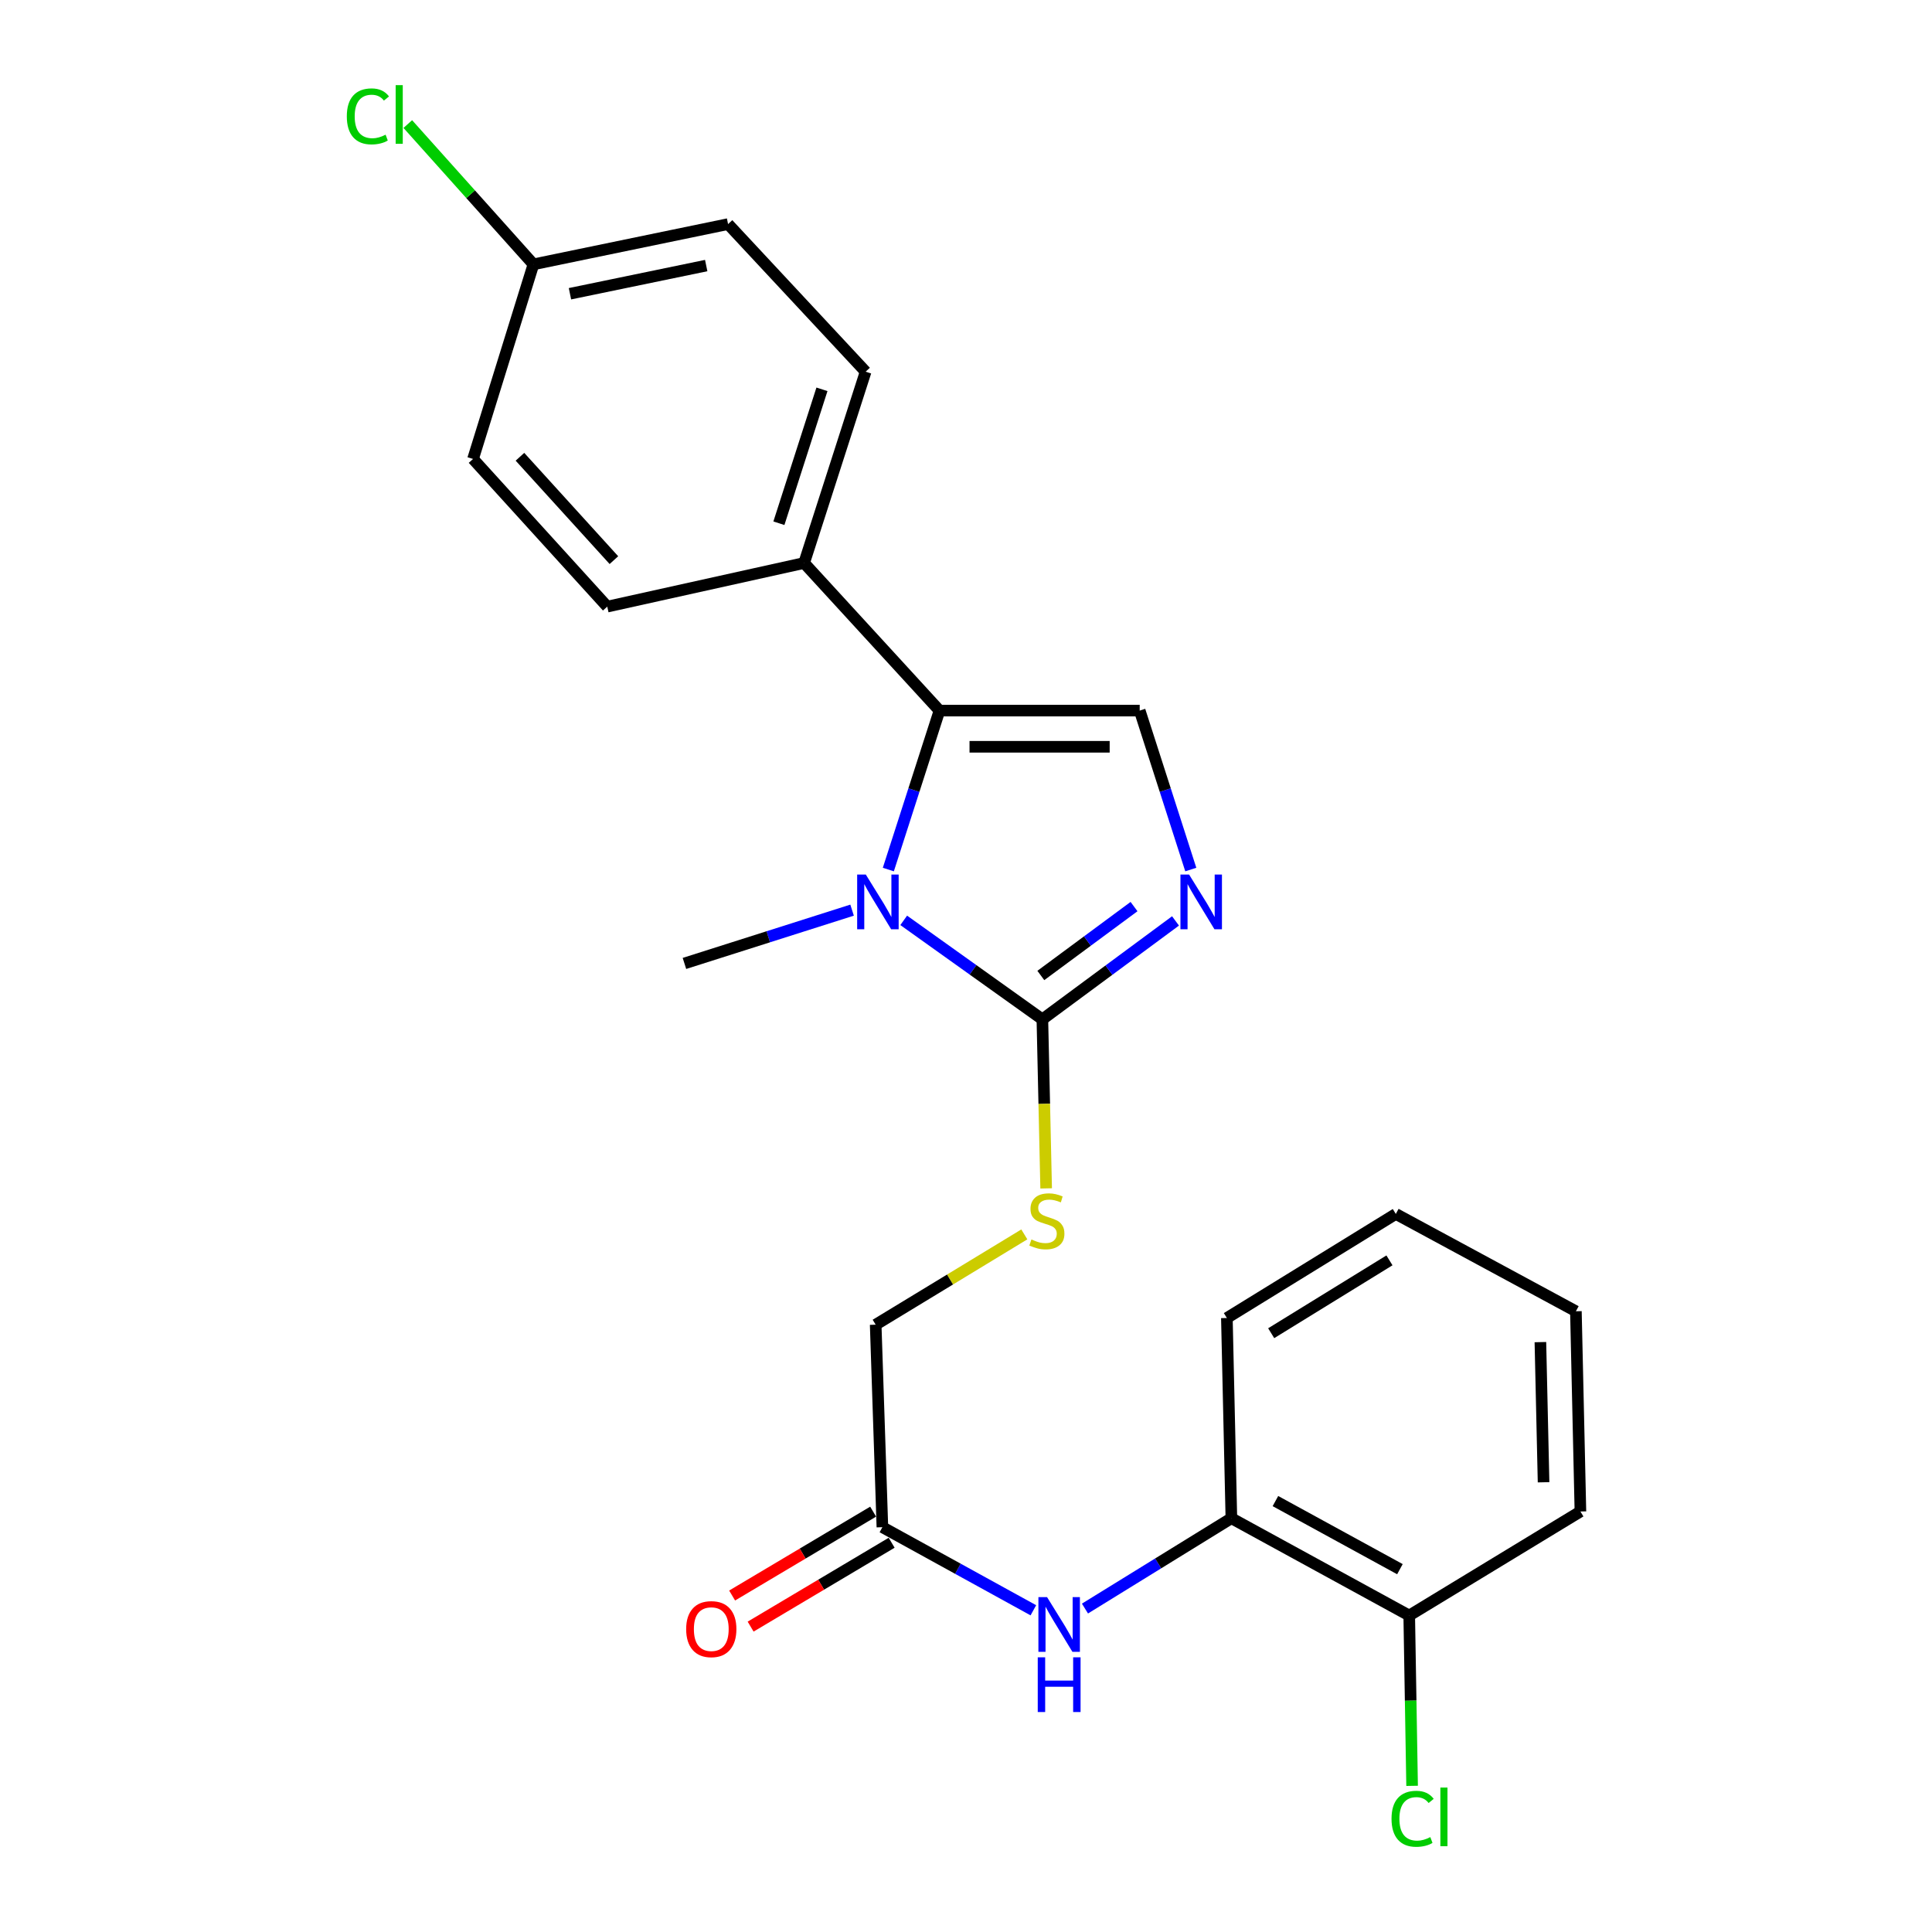 <?xml version='1.0' encoding='iso-8859-1'?>
<svg version='1.1' baseProfile='full'
              xmlns='http://www.w3.org/2000/svg'
                      xmlns:rdkit='http://www.rdkit.org/xml'
                      xmlns:xlink='http://www.w3.org/1999/xlink'
                  xml:space='preserve'
width='1000px' height='1000px' viewBox='0 0 1000 1000'>
<!-- END OF HEADER -->
<rect style='opacity:1.0;fill:#FFFFFF;stroke:none' width='1000' height='1000' x='0' y='0'> </rect>
<path class='bond-0' d='M 467.76,476.372 L 503.645,501.992' style='fill:none;fill-rule:evenodd;stroke:#0000FF;stroke-width:6px;stroke-linecap:butt;stroke-linejoin:miter;stroke-opacity:1' />
<path class='bond-0' d='M 503.645,501.992 L 539.529,527.611' style='fill:none;fill-rule:evenodd;stroke:#000000;stroke-width:6px;stroke-linecap:butt;stroke-linejoin:miter;stroke-opacity:1' />
<path class='bond-1' d='M 459.8,450.077 L 473.04,408.939' style='fill:none;fill-rule:evenodd;stroke:#0000FF;stroke-width:6px;stroke-linecap:butt;stroke-linejoin:miter;stroke-opacity:1' />
<path class='bond-1' d='M 473.04,408.939 L 486.28,367.801' style='fill:none;fill-rule:evenodd;stroke:#000000;stroke-width:6px;stroke-linecap:butt;stroke-linejoin:miter;stroke-opacity:1' />
<path class='bond-14' d='M 441.038,471.087 L 397.652,484.879' style='fill:none;fill-rule:evenodd;stroke:#0000FF;stroke-width:6px;stroke-linecap:butt;stroke-linejoin:miter;stroke-opacity:1' />
<path class='bond-14' d='M 397.652,484.879 L 354.266,498.671' style='fill:none;fill-rule:evenodd;stroke:#000000;stroke-width:6px;stroke-linecap:butt;stroke-linejoin:miter;stroke-opacity:1' />
<path class='bond-2' d='M 539.529,527.611 L 573.986,502.139' style='fill:none;fill-rule:evenodd;stroke:#000000;stroke-width:6px;stroke-linecap:butt;stroke-linejoin:miter;stroke-opacity:1' />
<path class='bond-2' d='M 573.986,502.139 L 608.443,476.667' style='fill:none;fill-rule:evenodd;stroke:#0000FF;stroke-width:6px;stroke-linecap:butt;stroke-linejoin:miter;stroke-opacity:1' />
<path class='bond-2' d='M 538.731,504.907 L 562.851,487.076' style='fill:none;fill-rule:evenodd;stroke:#000000;stroke-width:6px;stroke-linecap:butt;stroke-linejoin:miter;stroke-opacity:1' />
<path class='bond-2' d='M 562.851,487.076 L 586.971,469.246' style='fill:none;fill-rule:evenodd;stroke:#0000FF;stroke-width:6px;stroke-linecap:butt;stroke-linejoin:miter;stroke-opacity:1' />
<path class='bond-5' d='M 539.529,527.611 L 540.507,571.357' style='fill:none;fill-rule:evenodd;stroke:#000000;stroke-width:6px;stroke-linecap:butt;stroke-linejoin:miter;stroke-opacity:1' />
<path class='bond-5' d='M 540.507,571.357 L 541.486,615.104' style='fill:none;fill-rule:evenodd;stroke:#CCCC00;stroke-width:6px;stroke-linecap:butt;stroke-linejoin:miter;stroke-opacity:1' />
<path class='bond-3' d='M 486.28,367.801 L 589.906,367.801' style='fill:none;fill-rule:evenodd;stroke:#000000;stroke-width:6px;stroke-linecap:butt;stroke-linejoin:miter;stroke-opacity:1' />
<path class='bond-3' d='M 501.824,386.533 L 574.362,386.533' style='fill:none;fill-rule:evenodd;stroke:#000000;stroke-width:6px;stroke-linecap:butt;stroke-linejoin:miter;stroke-opacity:1' />
<path class='bond-7' d='M 486.28,367.801 L 416.214,291.408' style='fill:none;fill-rule:evenodd;stroke:#000000;stroke-width:6px;stroke-linecap:butt;stroke-linejoin:miter;stroke-opacity:1' />
<path class='bond-24' d='M 616.352,450.077 L 603.129,408.939' style='fill:none;fill-rule:evenodd;stroke:#0000FF;stroke-width:6px;stroke-linecap:butt;stroke-linejoin:miter;stroke-opacity:1' />
<path class='bond-24' d='M 603.129,408.939 L 589.906,367.801' style='fill:none;fill-rule:evenodd;stroke:#000000;stroke-width:6px;stroke-linecap:butt;stroke-linejoin:miter;stroke-opacity:1' />
<path class='bond-4' d='M 534.867,833.482 L 495.797,811.978' style='fill:none;fill-rule:evenodd;stroke:#0000FF;stroke-width:6px;stroke-linecap:butt;stroke-linejoin:miter;stroke-opacity:1' />
<path class='bond-4' d='M 495.797,811.978 L 456.726,790.474' style='fill:none;fill-rule:evenodd;stroke:#000000;stroke-width:6px;stroke-linecap:butt;stroke-linejoin:miter;stroke-opacity:1' />
<path class='bond-8' d='M 561.577,832.588 L 599.468,809.211' style='fill:none;fill-rule:evenodd;stroke:#0000FF;stroke-width:6px;stroke-linecap:butt;stroke-linejoin:miter;stroke-opacity:1' />
<path class='bond-8' d='M 599.468,809.211 L 637.359,785.833' style='fill:none;fill-rule:evenodd;stroke:#000000;stroke-width:6px;stroke-linecap:butt;stroke-linejoin:miter;stroke-opacity:1' />
<path class='bond-11' d='M 530.188,638.919 L 491.719,662.285' style='fill:none;fill-rule:evenodd;stroke:#CCCC00;stroke-width:6px;stroke-linecap:butt;stroke-linejoin:miter;stroke-opacity:1' />
<path class='bond-11' d='M 491.719,662.285 L 453.25,685.651' style='fill:none;fill-rule:evenodd;stroke:#000000;stroke-width:6px;stroke-linecap:butt;stroke-linejoin:miter;stroke-opacity:1' />
<path class='bond-6' d='M 456.726,790.474 L 453.25,685.651' style='fill:none;fill-rule:evenodd;stroke:#000000;stroke-width:6px;stroke-linecap:butt;stroke-linejoin:miter;stroke-opacity:1' />
<path class='bond-10' d='M 451.938,782.425 L 415.443,804.131' style='fill:none;fill-rule:evenodd;stroke:#000000;stroke-width:6px;stroke-linecap:butt;stroke-linejoin:miter;stroke-opacity:1' />
<path class='bond-10' d='M 415.443,804.131 L 378.947,825.837' style='fill:none;fill-rule:evenodd;stroke:#FF0000;stroke-width:6px;stroke-linecap:butt;stroke-linejoin:miter;stroke-opacity:1' />
<path class='bond-10' d='M 461.514,798.524 L 425.018,820.23' style='fill:none;fill-rule:evenodd;stroke:#000000;stroke-width:6px;stroke-linecap:butt;stroke-linejoin:miter;stroke-opacity:1' />
<path class='bond-10' d='M 425.018,820.23 L 388.522,841.936' style='fill:none;fill-rule:evenodd;stroke:#FF0000;stroke-width:6px;stroke-linecap:butt;stroke-linejoin:miter;stroke-opacity:1' />
<path class='bond-12' d='M 416.214,291.408 L 448.047,192.392' style='fill:none;fill-rule:evenodd;stroke:#000000;stroke-width:6px;stroke-linecap:butt;stroke-linejoin:miter;stroke-opacity:1' />
<path class='bond-12' d='M 403.157,270.823 L 425.44,201.512' style='fill:none;fill-rule:evenodd;stroke:#000000;stroke-width:6px;stroke-linecap:butt;stroke-linejoin:miter;stroke-opacity:1' />
<path class='bond-13' d='M 416.214,291.408 L 314.316,313.99' style='fill:none;fill-rule:evenodd;stroke:#000000;stroke-width:6px;stroke-linecap:butt;stroke-linejoin:miter;stroke-opacity:1' />
<path class='bond-9' d='M 637.359,785.833 L 729.413,836.189' style='fill:none;fill-rule:evenodd;stroke:#000000;stroke-width:6px;stroke-linecap:butt;stroke-linejoin:miter;stroke-opacity:1' />
<path class='bond-9' d='M 660.156,776.953 L 724.594,812.202' style='fill:none;fill-rule:evenodd;stroke:#000000;stroke-width:6px;stroke-linecap:butt;stroke-linejoin:miter;stroke-opacity:1' />
<path class='bond-20' d='M 637.359,785.833 L 635.028,682.196' style='fill:none;fill-rule:evenodd;stroke:#000000;stroke-width:6px;stroke-linecap:butt;stroke-linejoin:miter;stroke-opacity:1' />
<path class='bond-16' d='M 729.413,836.189 L 730.157,880.271' style='fill:none;fill-rule:evenodd;stroke:#000000;stroke-width:6px;stroke-linecap:butt;stroke-linejoin:miter;stroke-opacity:1' />
<path class='bond-16' d='M 730.157,880.271 L 730.9,924.352' style='fill:none;fill-rule:evenodd;stroke:#00CC00;stroke-width:6px;stroke-linecap:butt;stroke-linejoin:miter;stroke-opacity:1' />
<path class='bond-21' d='M 729.413,836.189 L 818.023,782.347' style='fill:none;fill-rule:evenodd;stroke:#000000;stroke-width:6px;stroke-linecap:butt;stroke-linejoin:miter;stroke-opacity:1' />
<path class='bond-17' d='M 448.047,192.392 L 376.847,115.989' style='fill:none;fill-rule:evenodd;stroke:#000000;stroke-width:6px;stroke-linecap:butt;stroke-linejoin:miter;stroke-opacity:1' />
<path class='bond-18' d='M 314.316,313.99 L 244.843,237.556' style='fill:none;fill-rule:evenodd;stroke:#000000;stroke-width:6px;stroke-linecap:butt;stroke-linejoin:miter;stroke-opacity:1' />
<path class='bond-18' d='M 317.756,289.926 L 269.125,236.422' style='fill:none;fill-rule:evenodd;stroke:#000000;stroke-width:6px;stroke-linecap:butt;stroke-linejoin:miter;stroke-opacity:1' />
<path class='bond-15' d='M 276.104,136.823 L 244.843,237.556' style='fill:none;fill-rule:evenodd;stroke:#000000;stroke-width:6px;stroke-linecap:butt;stroke-linejoin:miter;stroke-opacity:1' />
<path class='bond-19' d='M 276.104,136.823 L 243.589,100.519' style='fill:none;fill-rule:evenodd;stroke:#000000;stroke-width:6px;stroke-linecap:butt;stroke-linejoin:miter;stroke-opacity:1' />
<path class='bond-19' d='M 243.589,100.519 L 211.075,64.215' style='fill:none;fill-rule:evenodd;stroke:#00CC00;stroke-width:6px;stroke-linecap:butt;stroke-linejoin:miter;stroke-opacity:1' />
<path class='bond-25' d='M 276.104,136.823 L 376.847,115.989' style='fill:none;fill-rule:evenodd;stroke:#000000;stroke-width:6px;stroke-linecap:butt;stroke-linejoin:miter;stroke-opacity:1' />
<path class='bond-25' d='M 295.009,152.041 L 365.529,137.458' style='fill:none;fill-rule:evenodd;stroke:#000000;stroke-width:6px;stroke-linecap:butt;stroke-linejoin:miter;stroke-opacity:1' />
<path class='bond-22' d='M 635.028,682.196 L 722.472,628.333' style='fill:none;fill-rule:evenodd;stroke:#000000;stroke-width:6px;stroke-linecap:butt;stroke-linejoin:miter;stroke-opacity:1' />
<path class='bond-22' d='M 657.968,690.066 L 719.179,652.361' style='fill:none;fill-rule:evenodd;stroke:#000000;stroke-width:6px;stroke-linecap:butt;stroke-linejoin:miter;stroke-opacity:1' />
<path class='bond-26' d='M 818.023,782.347 L 815.681,678.71' style='fill:none;fill-rule:evenodd;stroke:#000000;stroke-width:6px;stroke-linecap:butt;stroke-linejoin:miter;stroke-opacity:1' />
<path class='bond-26' d='M 798.945,767.224 L 797.306,694.679' style='fill:none;fill-rule:evenodd;stroke:#000000;stroke-width:6px;stroke-linecap:butt;stroke-linejoin:miter;stroke-opacity:1' />
<path class='bond-23' d='M 722.472,628.333 L 815.681,678.71' style='fill:none;fill-rule:evenodd;stroke:#000000;stroke-width:6px;stroke-linecap:butt;stroke-linejoin:miter;stroke-opacity:1' />
<path  class='atom-0' d='M 448.145 452.678
L 457.425 467.678
Q 458.345 469.158, 459.825 471.838
Q 461.305 474.518, 461.385 474.678
L 461.385 452.678
L 465.145 452.678
L 465.145 480.998
L 461.265 480.998
L 451.305 464.598
Q 450.145 462.678, 448.905 460.478
Q 447.705 458.278, 447.345 457.598
L 447.345 480.998
L 443.665 480.998
L 443.665 452.678
L 448.145 452.678
' fill='#0000FF'/>
<path  class='atom-3' d='M 615.479 452.678
L 624.759 467.678
Q 625.679 469.158, 627.159 471.838
Q 628.639 474.518, 628.719 474.678
L 628.719 452.678
L 632.479 452.678
L 632.479 480.998
L 628.599 480.998
L 618.639 464.598
Q 617.479 462.678, 616.239 460.478
Q 615.039 458.278, 614.679 457.598
L 614.679 480.998
L 610.999 480.998
L 610.999 452.678
L 615.479 452.678
' fill='#0000FF'/>
<path  class='atom-5' d='M 541.958 826.67
L 551.238 841.67
Q 552.158 843.15, 553.638 845.83
Q 555.118 848.51, 555.198 848.67
L 555.198 826.67
L 558.958 826.67
L 558.958 854.99
L 555.078 854.99
L 545.118 838.59
Q 543.958 836.67, 542.718 834.47
Q 541.518 832.27, 541.158 831.59
L 541.158 854.99
L 537.478 854.99
L 537.478 826.67
L 541.958 826.67
' fill='#0000FF'/>
<path  class='atom-5' d='M 537.138 857.822
L 540.978 857.822
L 540.978 869.862
L 555.458 869.862
L 555.458 857.822
L 559.298 857.822
L 559.298 886.142
L 555.458 886.142
L 555.458 873.062
L 540.978 873.062
L 540.978 886.142
L 537.138 886.142
L 537.138 857.822
' fill='#0000FF'/>
<path  class='atom-6' d='M 533.86 641.55
Q 534.18 641.67, 535.5 642.23
Q 536.82 642.79, 538.26 643.15
Q 539.74 643.47, 541.18 643.47
Q 543.86 643.47, 545.42 642.19
Q 546.98 640.87, 546.98 638.59
Q 546.98 637.03, 546.18 636.07
Q 545.42 635.11, 544.22 634.59
Q 543.02 634.07, 541.02 633.47
Q 538.5 632.71, 536.98 631.99
Q 535.5 631.27, 534.42 629.75
Q 533.38 628.23, 533.38 625.67
Q 533.38 622.11, 535.78 619.91
Q 538.22 617.71, 543.02 617.71
Q 546.3 617.71, 550.02 619.27
L 549.1 622.35
Q 545.7 620.95, 543.14 620.95
Q 540.38 620.95, 538.86 622.11
Q 537.34 623.23, 537.38 625.19
Q 537.38 626.71, 538.14 627.63
Q 538.94 628.55, 540.06 629.07
Q 541.22 629.59, 543.14 630.19
Q 545.7 630.99, 547.22 631.79
Q 548.74 632.59, 549.82 634.23
Q 550.94 635.83, 550.94 638.59
Q 550.94 642.51, 548.3 644.63
Q 545.7 646.71, 541.34 646.71
Q 538.82 646.71, 536.9 646.15
Q 535.02 645.63, 532.78 644.71
L 533.86 641.55
' fill='#CCCC00'/>
<path  class='atom-11' d='M 355.158 843.231
Q 355.158 836.431, 358.518 832.631
Q 361.878 828.831, 368.158 828.831
Q 374.438 828.831, 377.798 832.631
Q 381.158 836.431, 381.158 843.231
Q 381.158 850.111, 377.758 854.031
Q 374.358 857.911, 368.158 857.911
Q 361.918 857.911, 358.518 854.031
Q 355.158 850.151, 355.158 843.231
M 368.158 854.711
Q 372.478 854.711, 374.798 851.831
Q 377.158 848.911, 377.158 843.231
Q 377.158 837.671, 374.798 834.871
Q 372.478 832.031, 368.158 832.031
Q 363.838 832.031, 361.478 834.831
Q 359.158 837.631, 359.158 843.231
Q 359.158 848.951, 361.478 851.831
Q 363.838 854.711, 368.158 854.711
' fill='#FF0000'/>
<path  class='atom-17' d='M 720.252 941.399
Q 720.252 934.359, 723.532 930.679
Q 726.852 926.959, 733.132 926.959
Q 738.972 926.959, 742.092 931.079
L 739.452 933.239
Q 737.172 930.239, 733.132 930.239
Q 728.852 930.239, 726.572 933.119
Q 724.332 935.959, 724.332 941.399
Q 724.332 946.999, 726.652 949.879
Q 729.012 952.759, 733.572 952.759
Q 736.692 952.759, 740.332 950.879
L 741.452 953.879
Q 739.972 954.839, 737.732 955.399
Q 735.492 955.959, 733.012 955.959
Q 726.852 955.959, 723.532 952.199
Q 720.252 948.439, 720.252 941.399
' fill='#00CC00'/>
<path  class='atom-17' d='M 745.532 925.239
L 749.212 925.239
L 749.212 955.599
L 745.532 955.599
L 745.532 925.239
' fill='#00CC00'/>
<path  class='atom-20' d='M 179.511 60.234
Q 179.511 53.194, 182.791 49.514
Q 186.111 45.794, 192.391 45.794
Q 198.231 45.794, 201.351 49.914
L 198.711 52.074
Q 196.431 49.074, 192.391 49.074
Q 188.111 49.074, 185.831 51.954
Q 183.591 54.794, 183.591 60.234
Q 183.591 65.834, 185.911 68.714
Q 188.271 71.594, 192.831 71.594
Q 195.951 71.594, 199.591 69.714
L 200.711 72.714
Q 199.231 73.674, 196.991 74.234
Q 194.751 74.794, 192.271 74.794
Q 186.111 74.794, 182.791 71.034
Q 179.511 67.274, 179.511 60.234
' fill='#00CC00'/>
<path  class='atom-20' d='M 204.791 44.074
L 208.471 44.074
L 208.471 74.434
L 204.791 74.434
L 204.791 44.074
' fill='#00CC00'/>
</svg>
